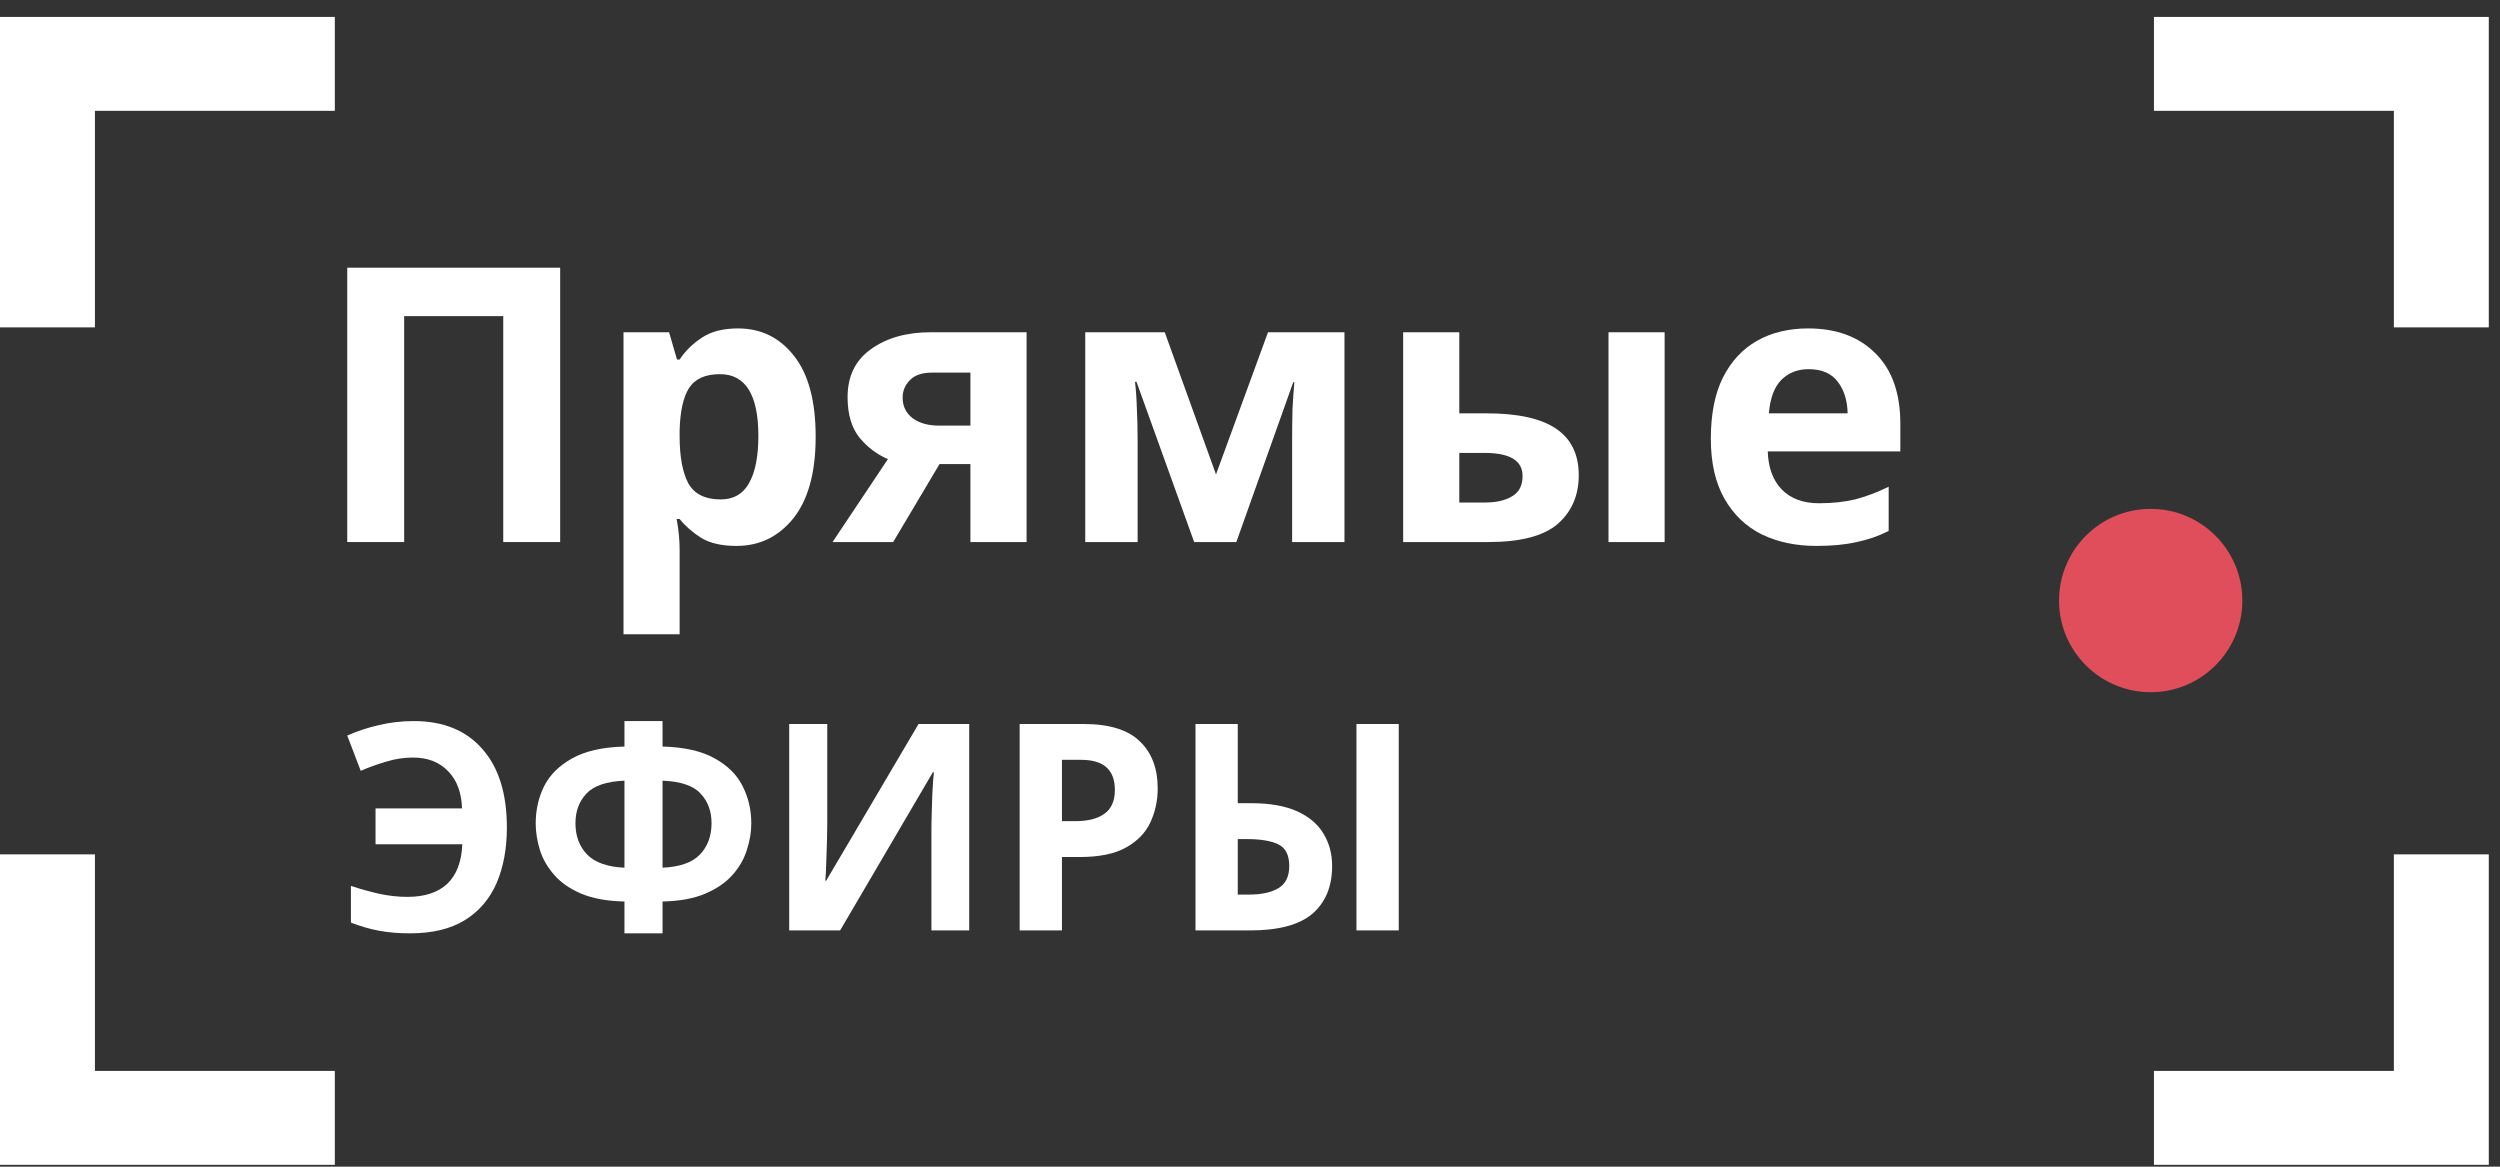 <svg width="60" height="28" viewBox="0 0 60 28" fill="none" xmlns="http://www.w3.org/2000/svg">
<rect x="0" y="0" width="60" height="28" fill="#333333" stroke="none"/>
<path fill-rule="evenodd" clip-rule="evenodd" d="M0 0.406H8.036V2.66H2.278V7.857H0V0.406ZM57.453 2.66H51.695V0.406H59.731V7.857H57.453V2.66ZM2.278 25.702V20.505H0V27.956H8.036V25.702H2.278ZM57.453 25.702V20.505H59.731V27.956H51.695V25.702H57.453Z" fill="white"/>
<path d="M8.334 13.009V6.425H13.444V13.009H12.078V7.587H9.7V13.009H8.334Z" fill="white"/>
<path d="M17.713 7.882C18.267 7.882 18.716 8.104 19.06 8.546C19.404 8.983 19.576 9.628 19.576 10.483C19.576 11.337 19.398 11.989 19.042 12.438C18.686 12.88 18.231 13.102 17.677 13.102C17.321 13.102 17.038 13.037 16.826 12.908C16.616 12.773 16.444 12.622 16.311 12.456H16.239C16.287 12.714 16.311 12.96 16.311 13.194V15.223H14.964V7.974H16.058L16.248 8.629H16.311C16.444 8.426 16.622 8.251 16.845 8.104C17.068 7.956 17.357 7.882 17.713 7.882ZM17.279 8.98C16.929 8.98 16.682 9.09 16.537 9.312C16.398 9.533 16.323 9.871 16.311 10.326V10.473C16.311 10.959 16.38 11.334 16.519 11.599C16.664 11.857 16.923 11.986 17.297 11.986C17.604 11.986 17.83 11.857 17.975 11.599C18.126 11.334 18.201 10.956 18.201 10.464C18.201 9.475 17.893 8.98 17.279 8.98Z" fill="white"/>
<path d="M21.436 13.009H19.981L21.31 11.018C21.057 10.913 20.831 10.744 20.632 10.51C20.439 10.271 20.342 9.945 20.342 9.533C20.342 9.029 20.529 8.645 20.903 8.38C21.277 8.11 21.756 7.974 22.341 7.974H24.638V13.009H23.29V11.137H22.549L21.436 13.009ZM21.663 9.542C21.663 9.751 21.744 9.917 21.907 10.04C22.07 10.157 22.28 10.215 22.54 10.215H23.29V8.943H22.368C22.127 8.943 21.949 9.004 21.834 9.127C21.72 9.244 21.663 9.382 21.663 9.542Z" fill="white"/>
<path d="M32.267 7.974V13.009H31.011V10.538C31.011 10.292 31.014 10.052 31.02 9.819C31.032 9.585 31.047 9.37 31.065 9.173H31.038L29.672 13.009H28.66L27.276 9.164H27.24C27.264 9.367 27.279 9.585 27.285 9.819C27.297 10.046 27.303 10.298 27.303 10.575V13.009H26.046V7.974H27.954L29.184 11.386L30.432 7.974H32.267Z" fill="white"/>
<path d="M33.676 13.009V7.974H35.023V9.92H35.674C36.428 9.92 36.986 10.043 37.347 10.289C37.709 10.535 37.89 10.907 37.89 11.405C37.89 11.891 37.721 12.281 37.383 12.576C37.046 12.865 36.491 13.009 35.719 13.009H33.676ZM38.604 13.009V7.974H39.951V13.009H38.604ZM35.647 12.06C35.912 12.06 36.126 12.011 36.289 11.912C36.458 11.814 36.542 11.651 36.542 11.423C36.542 11.055 36.238 10.87 35.629 10.87H35.023V12.06H35.647Z" fill="white"/>
<path d="M43.393 7.882C44.074 7.882 44.614 8.082 45.012 8.482C45.41 8.875 45.608 9.438 45.608 10.169V10.833H42.426C42.438 11.22 42.549 11.525 42.76 11.746C42.977 11.967 43.276 12.078 43.655 12.078C43.975 12.078 44.264 12.047 44.523 11.986C44.783 11.918 45.051 11.817 45.328 11.682V12.742C45.087 12.865 44.831 12.954 44.56 13.009C44.294 13.071 43.972 13.102 43.592 13.102C43.098 13.102 42.661 13.009 42.281 12.825C41.901 12.634 41.603 12.349 41.386 11.967C41.169 11.586 41.06 11.107 41.06 10.529C41.06 9.939 41.157 9.45 41.349 9.063C41.548 8.669 41.823 8.374 42.172 8.177C42.522 7.981 42.929 7.882 43.393 7.882ZM43.402 8.86C43.143 8.86 42.926 8.946 42.751 9.118C42.582 9.29 42.483 9.558 42.453 9.92H44.343C44.337 9.613 44.258 9.361 44.108 9.164C43.957 8.961 43.722 8.86 43.402 8.86Z" fill="white"/>
<path d="M9.914 18.181C9.698 18.181 9.486 18.213 9.275 18.278C9.065 18.338 8.859 18.412 8.657 18.5L8.334 17.653C8.572 17.547 8.823 17.464 9.087 17.404C9.351 17.339 9.634 17.306 9.934 17.306C10.641 17.306 11.19 17.531 11.58 17.98C11.97 18.424 12.165 19.05 12.165 19.86C12.165 20.369 12.082 20.815 11.916 21.199C11.75 21.579 11.495 21.875 11.15 22.087C10.809 22.296 10.373 22.4 9.84 22.4C9.566 22.4 9.318 22.379 9.094 22.337C8.874 22.296 8.65 22.231 8.422 22.143V21.262C8.677 21.345 8.912 21.41 9.127 21.456C9.347 21.502 9.564 21.525 9.779 21.525C10.191 21.525 10.509 21.421 10.733 21.213C10.957 21 11.078 20.683 11.096 20.262H9.013V19.402H11.089C11.076 19.018 10.964 18.72 10.753 18.507C10.543 18.289 10.263 18.181 9.914 18.181Z" fill="white"/>
<path d="M15.901 17.917C16.425 17.931 16.842 18.026 17.151 18.201C17.464 18.373 17.688 18.595 17.823 18.868C17.962 19.141 18.031 19.439 18.031 19.763C18.031 19.971 17.995 20.184 17.924 20.401C17.856 20.619 17.74 20.82 17.574 21.005C17.413 21.185 17.196 21.333 16.922 21.449C16.649 21.565 16.309 21.627 15.901 21.636V22.4H14.987V21.636C14.575 21.627 14.23 21.565 13.952 21.449C13.679 21.333 13.462 21.183 13.301 20.998C13.139 20.813 13.025 20.614 12.958 20.401C12.891 20.184 12.857 19.971 12.857 19.763C12.857 19.439 12.924 19.141 13.059 18.868C13.198 18.595 13.422 18.373 13.731 18.201C14.044 18.026 14.463 17.931 14.987 17.917V17.306H15.901V17.917ZM14.987 18.736C14.553 18.754 14.248 18.858 14.073 19.048C13.899 19.233 13.811 19.469 13.811 19.756C13.811 20.066 13.905 20.318 14.094 20.512C14.282 20.702 14.58 20.806 14.987 20.825V18.736ZM15.901 20.825C16.313 20.806 16.611 20.702 16.795 20.512C16.983 20.318 17.077 20.066 17.077 19.756C17.077 19.469 16.99 19.233 16.815 19.048C16.645 18.858 16.34 18.754 15.901 18.736V20.825Z" fill="white"/>
<path d="M18.941 17.376H19.854V19.77C19.854 19.886 19.852 20.015 19.848 20.158C19.843 20.302 19.839 20.443 19.834 20.582C19.83 20.716 19.825 20.834 19.821 20.936C19.816 21.033 19.812 21.1 19.807 21.137H19.828L22.045 17.376H23.261V22.33H22.354V19.95C22.354 19.825 22.356 19.689 22.361 19.541C22.365 19.388 22.37 19.242 22.374 19.104C22.383 18.965 22.39 18.845 22.394 18.743C22.403 18.636 22.41 18.567 22.414 18.535H22.388L20.163 22.33H18.941V17.376Z" fill="white"/>
<path d="M26.004 17.376C26.622 17.376 27.073 17.515 27.355 17.792C27.642 18.065 27.785 18.442 27.785 18.923C27.785 19.21 27.727 19.481 27.61 19.735C27.494 19.985 27.299 20.186 27.026 20.339C26.757 20.491 26.389 20.568 25.924 20.568H25.487V22.33H24.472V17.376H26.004ZM25.95 18.236H25.487V19.707H25.823C26.11 19.707 26.336 19.649 26.501 19.534C26.672 19.414 26.757 19.222 26.757 18.958C26.757 18.477 26.488 18.236 25.95 18.236Z" fill="white"/>
<path d="M28.692 22.33V17.376H29.706V19.277H30.035C30.479 19.277 30.844 19.342 31.131 19.471C31.417 19.601 31.628 19.779 31.762 20.006C31.901 20.232 31.971 20.491 31.971 20.783C31.971 21.273 31.814 21.655 31.5 21.928C31.187 22.196 30.687 22.33 30.002 22.33H28.692ZM32.555 22.33V17.376H33.57V22.33H32.555ZM29.975 21.47C30.275 21.47 30.51 21.419 30.68 21.317C30.855 21.215 30.942 21.037 30.942 20.783C30.942 20.519 30.853 20.346 30.674 20.262C30.499 20.179 30.25 20.138 29.928 20.138H29.706V21.47H29.975Z" fill="white"/>
<path d="M53.816 14.413C53.816 15.628 52.831 16.613 51.616 16.613C50.402 16.613 49.417 15.628 49.417 14.413C49.417 13.198 50.402 12.213 51.616 12.213C52.831 12.213 53.816 13.198 53.816 14.413Z" fill="#E14E5B"/>
</svg>